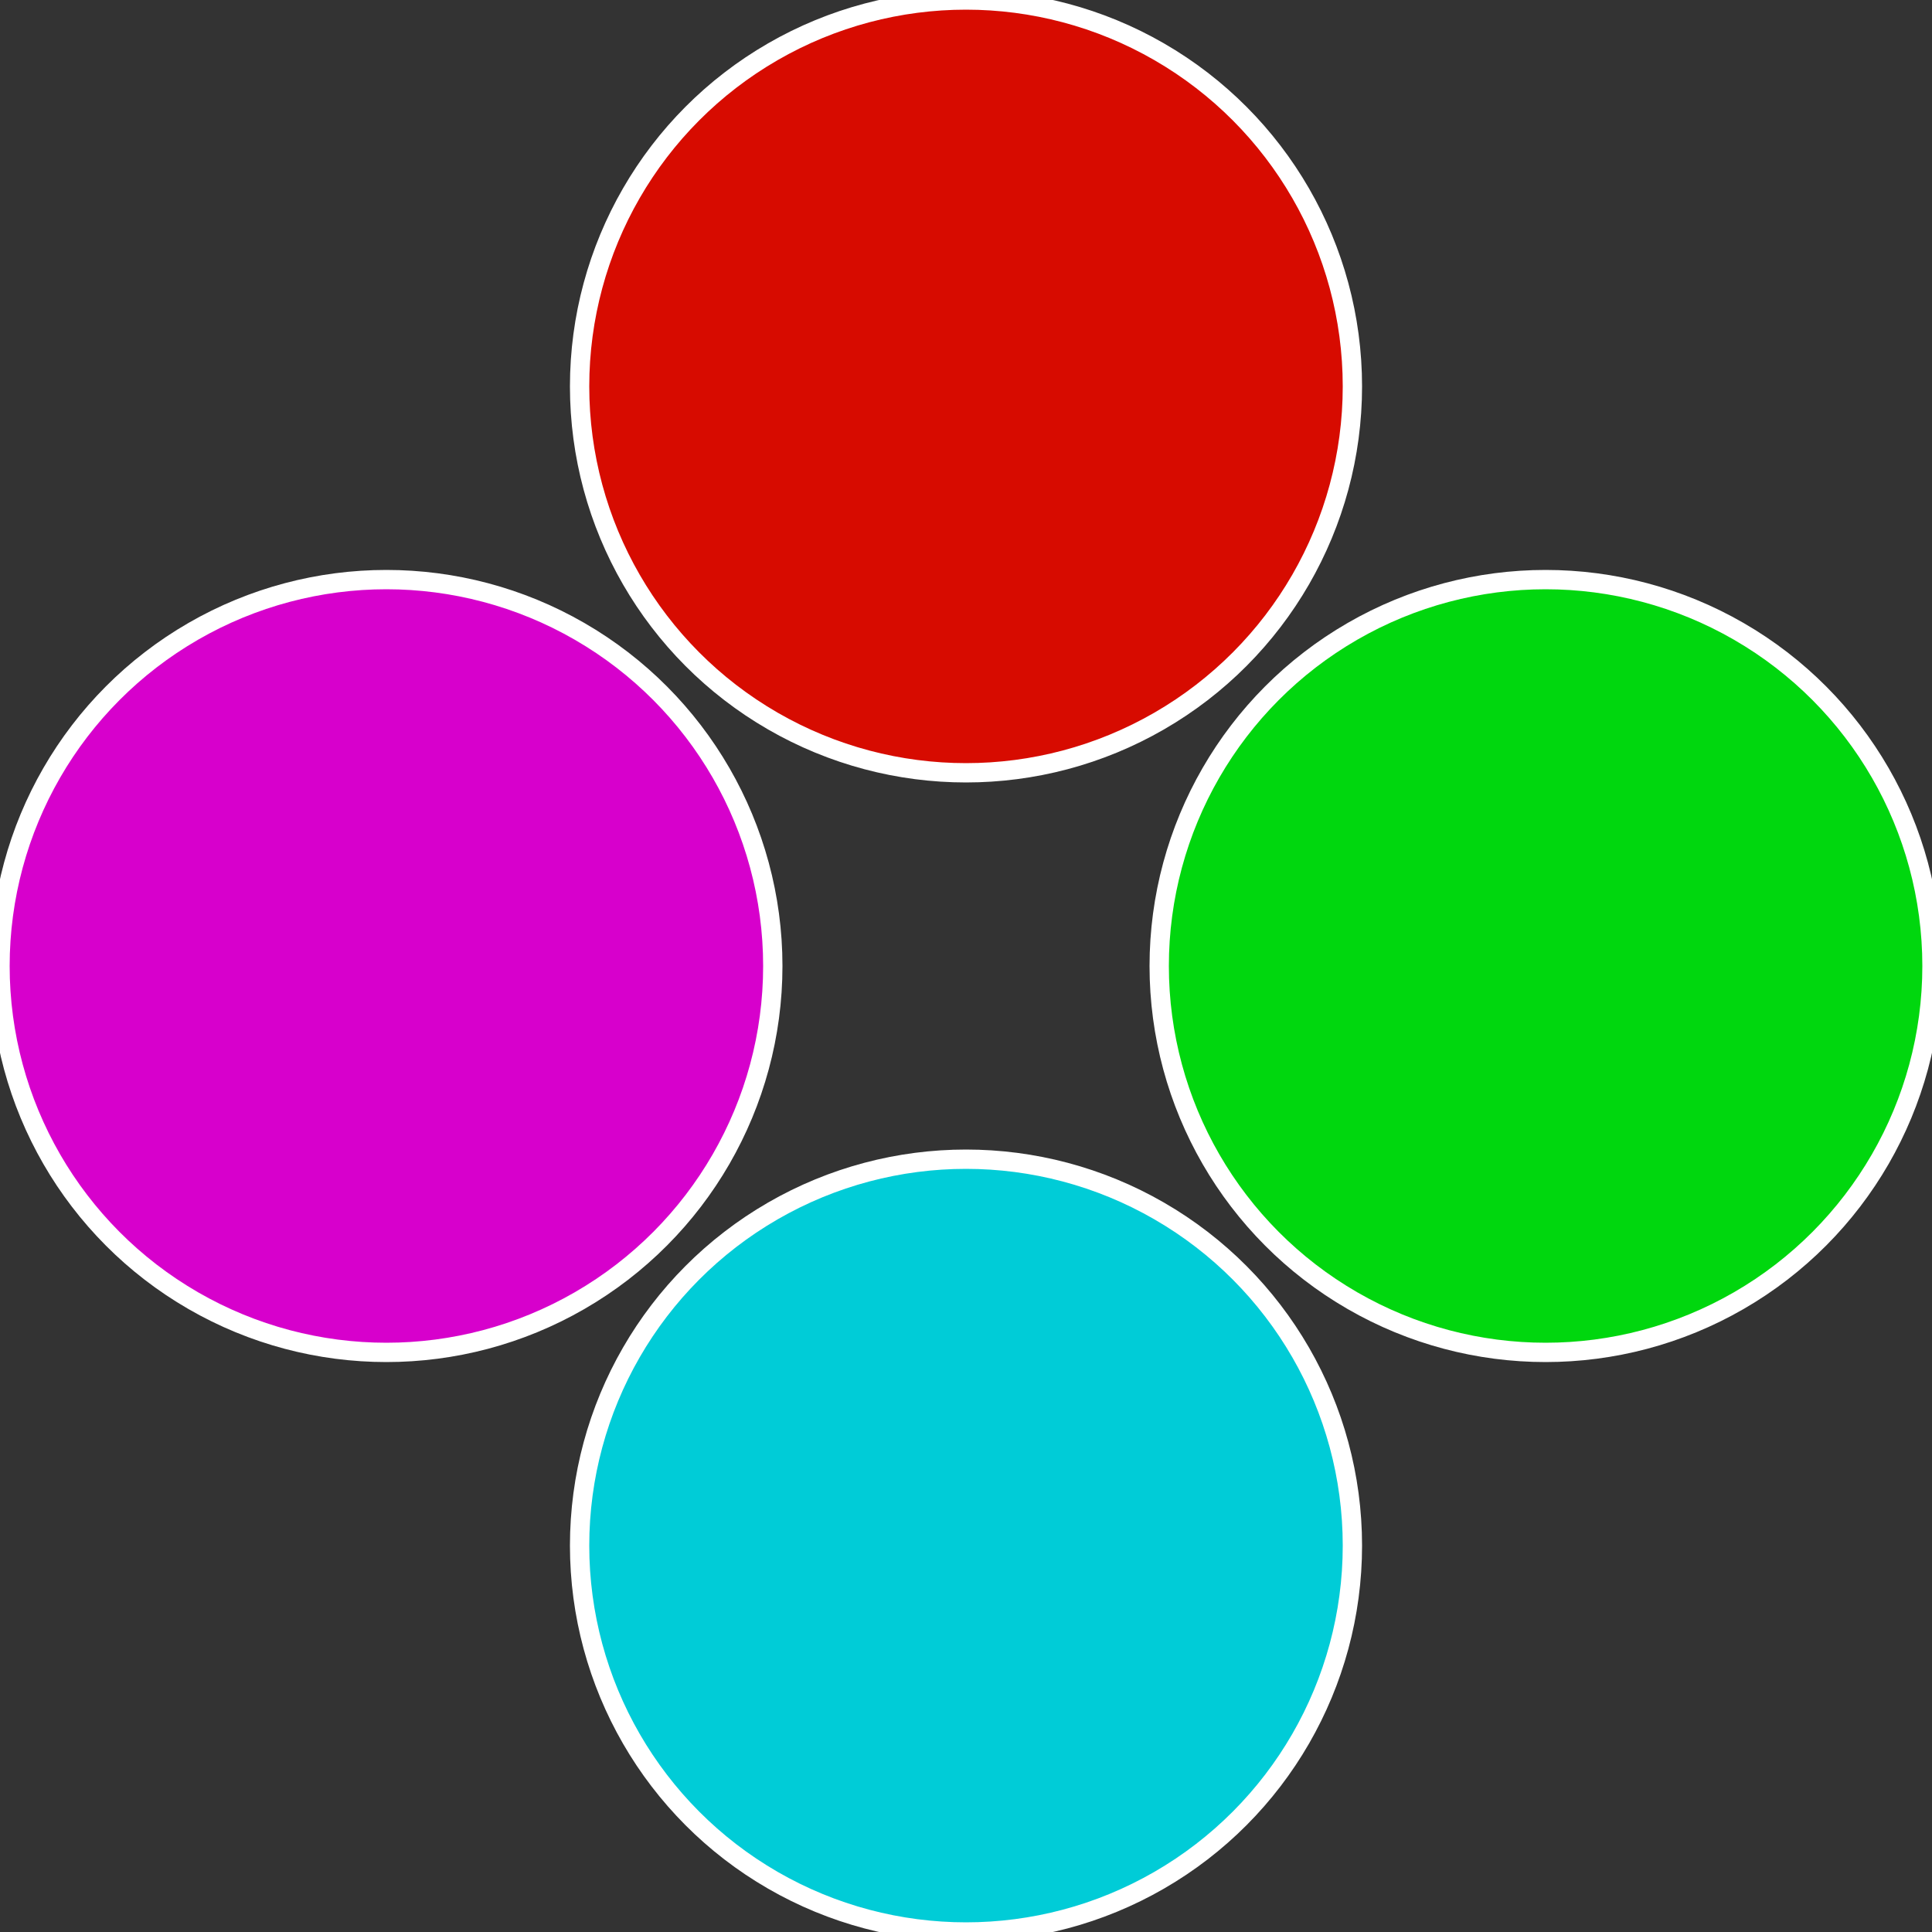 <?xml version="1.0" standalone="no"?>
<svg width="500" height="500" viewBox="-1 -1 2 2" xmlns="http://www.w3.org/2000/svg">
 
                <rect x="-1" y="-1" width="2" height="2" fill="#333333" stroke="none"/>
 
                <circle cx="0.6" cy="0" r="0.4" fill="#00d70e" stroke="#fff" stroke-width="1%" />
             
                <circle cx="3.6739403974421E-17" cy="0.6" r="0.4" fill="#00ccd7" stroke="#fff" stroke-width="1%" />
             
                <circle cx="-0.6" cy="7.3478807948841E-17" r="0.4" fill="#d700cc" stroke="#fff" stroke-width="1%" />
             
                <circle cx="-1.1021821192326E-16" cy="-0.6" r="0.4" fill="#d70b00" stroke="#fff" stroke-width="1%" />
            </svg>
